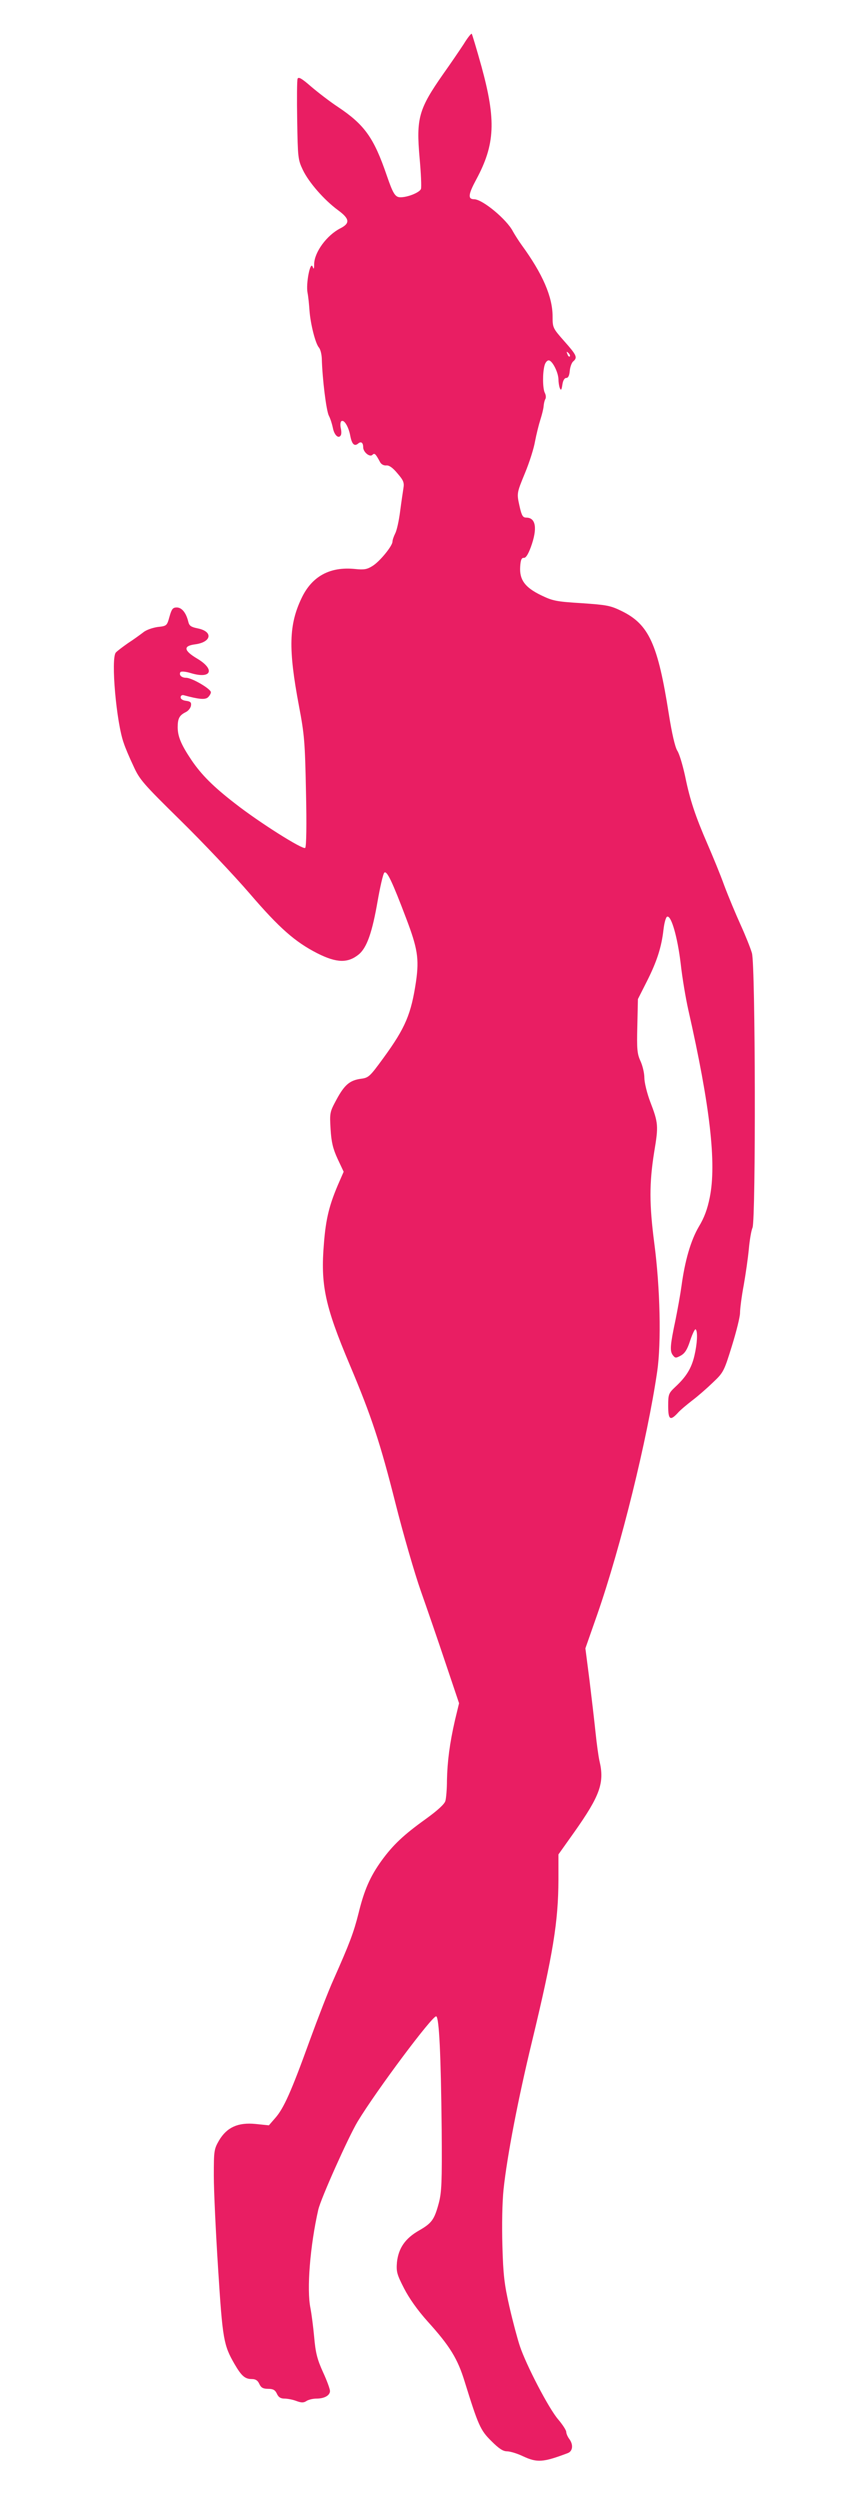 <?xml version="1.0" standalone="no"?>
<!DOCTYPE svg PUBLIC "-//W3C//DTD SVG 20010904//EN"
 "http://www.w3.org/TR/2001/REC-SVG-20010904/DTD/svg10.dtd">
<svg version="1.0" xmlns="http://www.w3.org/2000/svg"
 width="443pt" height="1280pt" viewBox="0 0 443 1280"
 preserveAspectRatio="xMidYMid meet">
<g transform="translate(0,1280) scale(0.1,-0.1)"
fill="#e91e63" stroke="none">
<path d="M2374 12573 c-21 -32 -68 -101 -105 -153 -125 -179 -138 -225 -120
-430 7 -76 10 -147 7 -157 -6 -18 -67 -43 -105 -43 -27 0 -38 18 -70 111 -66
193 -113 260 -251 352 -41 27 -103 75 -137 104 -47 41 -64 51 -69 40 -3 -8 -4
-104 -2 -213 3 -190 4 -202 29 -254 30 -63 108 -153 180 -206 60 -44 63 -67
12 -93 -69 -35 -132 -121 -134 -181 0 -28 -2 -31 -8 -15 -12 30 -35 -87 -26
-134 4 -20 8 -61 10 -91 5 -68 30 -168 48 -189 8 -9 14 -34 15 -56 3 -108 23
-267 36 -293 8 -15 17 -44 21 -64 7 -36 29 -56 40 -37 4 5 4 22 0 38 -3 16 -2
32 4 35 14 9 37 -31 45 -76 8 -42 21 -55 40 -39 15 13 26 5 26 -19 0 -25 34
-52 47 -39 11 11 16 7 39 -36 6 -12 19 -19 32 -18 14 2 33 -11 57 -40 31 -36
36 -47 31 -77 -3 -19 -11 -73 -17 -119 -6 -47 -17 -97 -25 -112 -8 -16 -14
-34 -14 -42 0 -22 -66 -103 -103 -125 -27 -17 -43 -20 -89 -15 -128 13 -220
-37 -273 -148 -66 -137 -69 -261 -14 -553 28 -147 31 -185 36 -439 4 -171 2
-282 -4 -288 -11 -11 -235 130 -360 228 -110 85 -171 146 -222 221 -53 79 -71
121 -71 169 0 45 9 61 41 77 13 6 25 21 27 33 3 17 -3 22 -25 25 -17 2 -28 9
-28 18 0 8 7 13 15 11 77 -21 109 -24 124 -12 9 8 16 20 16 27 0 17 -97 74
-127 74 -23 0 -38 14 -29 29 4 5 27 3 53 -5 105 -32 127 18 33 74 -69 41 -73
65 -12 73 86 11 95 66 14 82 -34 7 -43 13 -48 35 -11 45 -33 72 -59 72 -20 0
-26 -8 -37 -47 -13 -47 -14 -48 -61 -53 -26 -4 -59 -15 -74 -28 -16 -12 -50
-37 -78 -55 -27 -19 -55 -40 -62 -48 -26 -31 3 -360 41 -464 7 -22 29 -74 49
-116 32 -71 49 -90 242 -280 114 -112 273 -280 354 -374 152 -177 232 -247
345 -305 101 -51 158 -52 215 -5 40 35 67 110 95 272 13 74 28 139 34 145 13
13 40 -43 113 -236 57 -150 66 -204 50 -318 -25 -169 -54 -239 -167 -394 -70
-96 -76 -102 -116 -107 -57 -8 -84 -31 -125 -107 -34 -63 -35 -67 -30 -151 4
-66 12 -100 36 -152 l31 -66 -21 -48 c-52 -118 -70 -190 -80 -318 -18 -213 5
-321 132 -622 112 -265 157 -403 234 -708 40 -159 99 -362 130 -450 31 -88 88
-253 126 -367 l70 -208 -21 -87 c-27 -118 -39 -211 -41 -308 0 -44 -4 -91 -8
-105 -4 -16 -40 -49 -101 -93 -113 -81 -167 -132 -226 -213 -59 -82 -89 -151
-118 -270 -25 -99 -45 -152 -128 -339 -25 -55 -80 -197 -123 -315 -94 -260
-132 -344 -175 -393 l-33 -38 -68 7 c-90 9 -147 -17 -187 -84 -26 -45 -27 -53
-27 -182 0 -74 10 -288 22 -475 23 -362 28 -391 84 -488 36 -62 54 -77 89 -77
19 0 30 -7 38 -25 9 -19 19 -25 45 -25 26 0 36 -6 45 -25 8 -18 19 -25 39 -25
14 0 42 -5 60 -12 27 -10 38 -10 53 0 11 7 34 12 51 12 40 0 69 16 69 39 0 10
-16 54 -36 97 -29 64 -38 98 -45 179 -5 55 -14 122 -19 148 -20 95 -2 319 40
504 13 57 155 374 202 452 97 160 384 544 402 538 15 -5 24 -195 28 -577 2
-274 0 -323 -15 -380 -23 -85 -36 -102 -102 -140 -70 -40 -104 -90 -112 -161
-4 -49 -1 -62 36 -134 26 -51 69 -112 121 -170 114 -126 154 -191 190 -309 69
-222 80 -248 136 -303 39 -39 60 -53 81 -53 15 0 52 -11 81 -25 73 -34 103
-32 230 16 26 10 29 44 7 73 -8 11 -15 27 -15 35 0 9 -19 38 -41 64 -48 55
-165 280 -197 377 -12 36 -36 126 -53 200 -26 114 -32 163 -36 312 -3 106 -1
223 6 290 18 169 74 461 146 758 108 448 134 611 135 825 l0 131 81 114 c132
187 156 253 129 365 -5 22 -14 87 -20 145 -6 58 -20 178 -31 268 l-21 163 61
174 c121 348 256 896 307 1245 21 146 15 426 -15 654 -26 200 -26 308 -1 466
23 137 22 150 -21 262 -16 43 -29 97 -29 120 0 24 -9 62 -20 86 -17 37 -19 61
-16 180 l3 137 46 91 c52 103 75 176 85 265 4 34 12 64 19 66 21 7 53 -106 69
-240 8 -73 26 -179 39 -237 112 -494 145 -787 110 -960 -12 -60 -28 -104 -56
-150 -41 -70 -71 -172 -89 -305 -6 -44 -20 -120 -30 -170 -28 -132 -30 -161
-15 -182 13 -17 16 -17 42 -3 21 12 33 31 48 78 12 35 24 60 28 56 11 -11 8
-73 -7 -136 -15 -63 -41 -106 -97 -158 -35 -33 -37 -38 -37 -98 0 -70 10 -78
49 -36 13 15 47 43 74 64 28 21 75 62 106 92 54 51 57 57 97 186 23 74 42 150
42 171 0 20 8 84 19 142 10 57 22 140 26 184 4 44 12 94 19 110 17 45 15 1343
-3 1405 -7 25 -33 90 -58 145 -25 55 -63 146 -84 202 -20 56 -59 150 -85 210
-63 145 -91 229 -115 348 -12 55 -29 114 -40 131 -12 19 -28 89 -44 190 -56
357 -102 457 -240 525 -59 29 -77 32 -207 41 -131 8 -148 12 -208 41 -82 40
-110 79 -106 145 2 35 7 47 19 46 10 -1 22 18 36 56 34 94 26 150 -24 150 -17
0 -23 10 -33 53 -16 72 -17 69 27 176 22 53 45 125 51 161 7 36 19 85 27 110
8 25 16 56 17 70 1 14 5 31 9 37 4 7 3 21 -3 32 -11 22 -12 102 -1 141 4 14
13 25 21 25 18 0 49 -60 50 -97 0 -14 3 -35 7 -45 6 -14 9 -10 13 17 3 22 11
35 20 35 10 0 16 12 18 37 2 20 10 42 18 48 23 20 17 32 -46 103 -59 67 -60
69 -60 127 0 101 -51 218 -158 365 -16 22 -36 54 -45 70 -31 61 -156 165 -199
165 -33 0 -30 25 11 101 97 180 102 304 27 578 -25 90 -48 166 -50 168 -3 3
-22 -21 -42 -54z m544 -1598 c-3 -3 -9 2 -12 12 -6 14 -5 15 5 6 7 -7 10 -15
7 -18z"/>
</g>
</svg>
